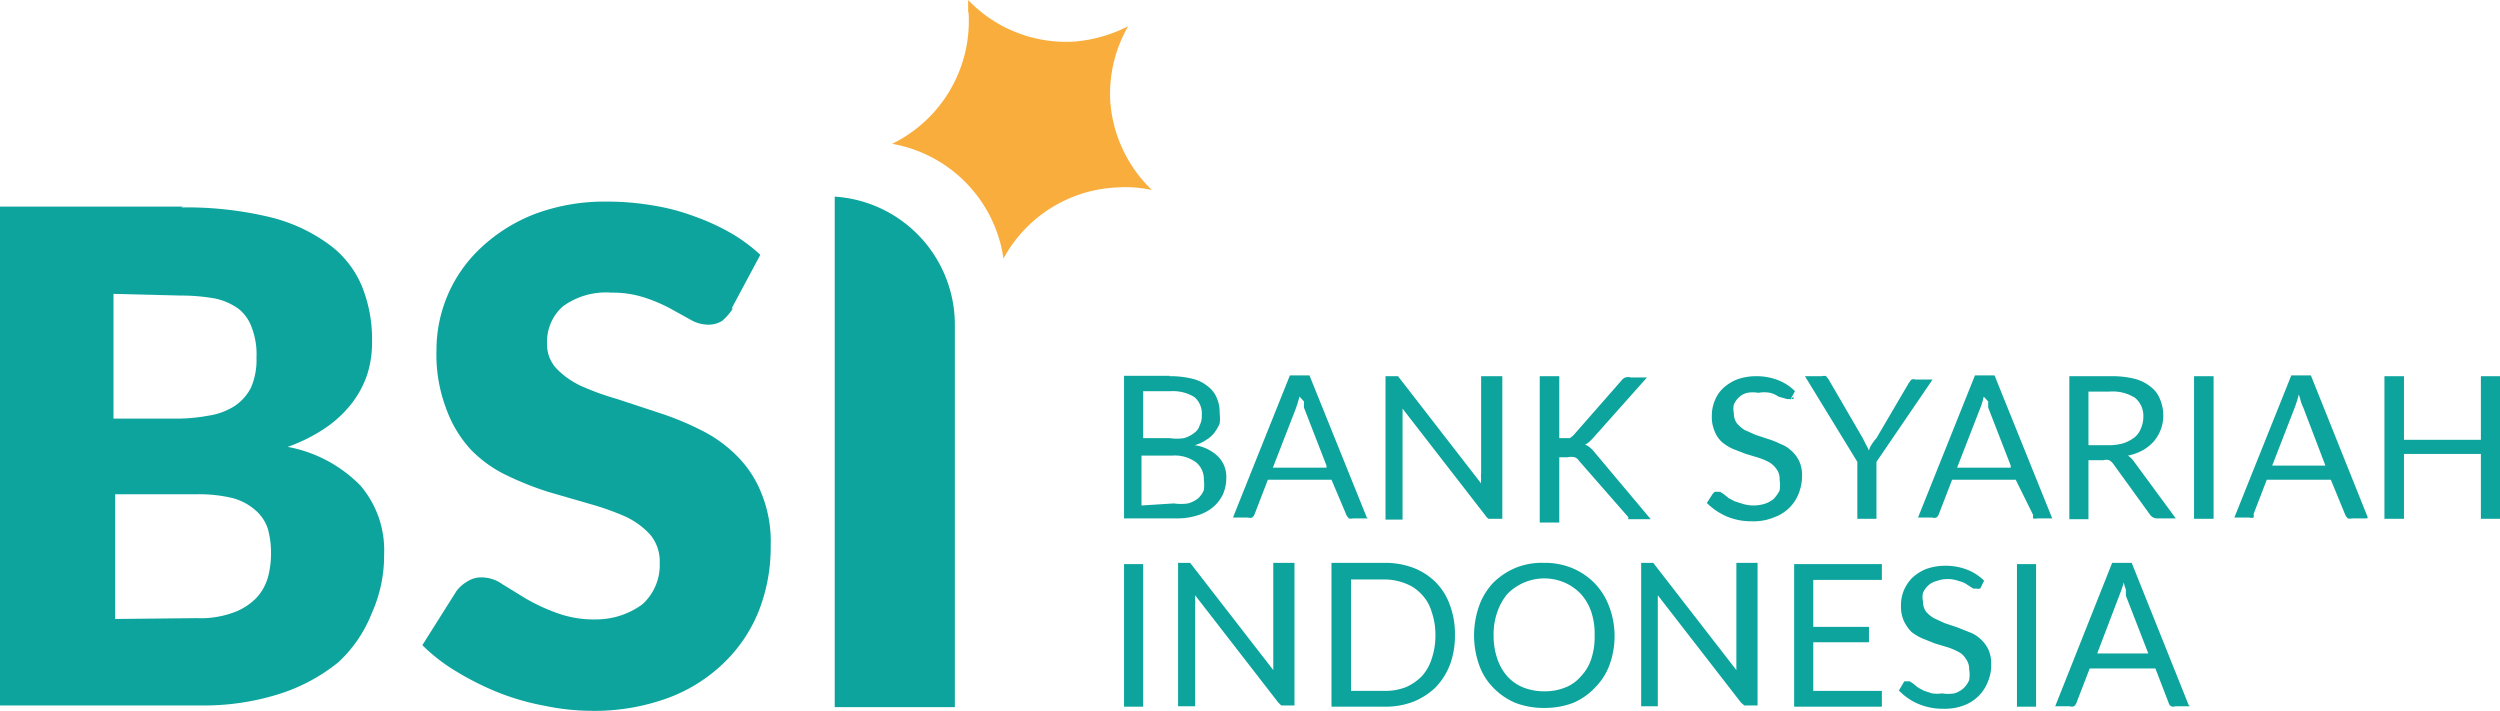 <svg xmlns="http://www.w3.org/2000/svg" viewBox="5.86 27.46 60.14 17.1"><defs><style>.cls-1{fill:#168f8c;}.cls-2{fill:#0ca49d;}.cls-3{fill:#f9ad3c;}.cls-4{fill:none;}</style></defs><g id="Layer_2" data-name="Layer 2"><g id="Layer_1-2" data-name="Layer 1"><g id="Layer_1-3" data-name="Layer_1"><path class="cls-1" d="M25.81,32.38h0Z"/><path class="cls-2" d="M25.94,32.19V44.47h2.89V35.26A3.09,3.09,0,0,0,25.94,32.19Z"/><path class="cls-2" d="M10.59,42.33a2.3,2.3,0,0,0,.9-.14,1.46,1.46,0,0,0,.55-.36,1.22,1.22,0,0,0,.27-.5,2.22,2.22,0,0,0,.07-.57,2.16,2.16,0,0,0-.08-.59,1,1,0,0,0-.3-.44,1.37,1.37,0,0,0-.55-.29,3.52,3.52,0,0,0-.87-.09H8.63v3Zm-2-7.8v3h1.45a4.21,4.21,0,0,0,.83-.07,1.62,1.62,0,0,0,.63-.23,1.17,1.17,0,0,0,.4-.45,1.69,1.69,0,0,0,.13-.72,1.79,1.79,0,0,0-.11-.71,1,1,0,0,0-.32-.46,1.49,1.49,0,0,0-.57-.25,4.7,4.7,0,0,0-.81-.07Zm1.63-2.08a8.58,8.58,0,0,1,2.12.23,4,4,0,0,1,1.42.65,2.38,2.38,0,0,1,.8,1,3.4,3.4,0,0,1,.25,1.34,2.54,2.54,0,0,1-.11.78,2.4,2.4,0,0,1-.36.69,2.79,2.79,0,0,1-.63.6,4,4,0,0,1-.93.47,3.29,3.29,0,0,1,1.75.93,2.39,2.39,0,0,1,.57,1.66,3.38,3.38,0,0,1-.3,1.42A3.19,3.19,0,0,1,14,43.39a4.33,4.33,0,0,1-1.41.76,6,6,0,0,1-1.92.28H5.86v-12h4.4Z"/><path class="cls-2" d="M23.49,34.88a1.33,1.33,0,0,1-.26.3.63.63,0,0,1-.35.09.86.86,0,0,1-.41-.12L22,34.89a3.72,3.72,0,0,0-.63-.27,2.45,2.45,0,0,0-.8-.12,1.76,1.76,0,0,0-1.17.33,1.14,1.14,0,0,0-.38.9.85.85,0,0,0,.23.6,2,2,0,0,0,.6.42,6.54,6.54,0,0,0,.86.31l1,.33a7,7,0,0,1,1,.41,3.27,3.27,0,0,1,.86.61,2.63,2.63,0,0,1,.6.9,3.07,3.07,0,0,1,.23,1.27,4.2,4.2,0,0,1-.28,1.56,3.57,3.57,0,0,1-.84,1.26,3.84,3.84,0,0,1-1.35.85,5.14,5.14,0,0,1-1.82.31,5.67,5.67,0,0,1-1.14-.12,6,6,0,0,1-1.12-.32,6.89,6.89,0,0,1-1-.5,4.24,4.24,0,0,1-.83-.64l.82-1.3a.83.83,0,0,1,.26-.23.6.6,0,0,1,.35-.1.86.86,0,0,1,.49.16l.57.35a4.53,4.53,0,0,0,.73.34,2.6,2.6,0,0,0,1,.16A1.88,1.88,0,0,0,21.31,42,1.27,1.27,0,0,0,21.73,41a1,1,0,0,0-.23-.68,1.88,1.88,0,0,0-.61-.44,6.42,6.42,0,0,0-.85-.3l-1-.29a7.47,7.47,0,0,1-1-.4,3,3,0,0,1-.85-.61,2.9,2.9,0,0,1-.6-1,3.65,3.65,0,0,1-.23-1.41,3.36,3.36,0,0,1,1.07-2.45,4,4,0,0,1,1.29-.81,4.79,4.79,0,0,1,1.75-.3,6.38,6.38,0,0,1,1.08.09,5.13,5.13,0,0,1,1,.26,5.39,5.39,0,0,1,.88.4,3.94,3.94,0,0,1,.72.53l-.69,1.29Z"/><path class="cls-3" d="M29.15,27.76l0-.3a3.26,3.26,0,0,0,2.56,1A3.46,3.46,0,0,0,33,28.09a3.25,3.25,0,0,0-.43,1.83,3.28,3.28,0,0,0,1,2.11,3.09,3.09,0,0,0-.86-.06A3.27,3.27,0,0,0,30,33.68a3.28,3.28,0,0,0-2.68-2.76,3.29,3.29,0,0,0,1.84-3.16Z"/><path class="cls-2" d="M34.1,39.57a1.11,1.11,0,0,0,.34,0,.67.67,0,0,0,.24-.12.56.56,0,0,0,.14-.2,1,1,0,0,0,0-.25.52.52,0,0,0-.19-.42.86.86,0,0,0-.57-.16h-.74v1.2Zm-.74-2.7V38H34a1.13,1.13,0,0,0,.34,0,.67.67,0,0,0,.24-.12.33.33,0,0,0,.14-.19.47.47,0,0,0,.05-.24.52.52,0,0,0-.18-.44,1,1,0,0,0-.57-.14Zm.63-.36a2.2,2.2,0,0,1,.55.06.91.91,0,0,1,.37.18.67.67,0,0,1,.22.28.87.87,0,0,1,.07.37,1,1,0,0,1,0,.25,1.13,1.13,0,0,1-.12.21.7.7,0,0,1-.2.18,1,1,0,0,1-.28.13,1,1,0,0,1,.56.27.69.69,0,0,1,.2.51,1,1,0,0,1-.08.4.92.92,0,0,1-.24.31,1.06,1.06,0,0,1-.38.2,1.61,1.61,0,0,1-.51.07H32.9V36.5H34Z"/><path class="cls-2" d="M37.77,38.66l-.54-1.39a1.31,1.31,0,0,1,0-.15L37.12,37a3.12,3.12,0,0,1-.1.32l-.54,1.39h1.29Zm1,1.27h-.36a.17.17,0,0,1-.1,0,.28.28,0,0,1-.06-.08L37.89,39H36.36l-.32.83a.16.16,0,0,1-.06.08.17.17,0,0,1-.1,0h-.36l1.37-3.42h.47l1.38,3.42Z"/><path class="cls-2" d="M42,36.51v3.43h-.23l-.1,0a.23.23,0,0,1-.07-.07l-2-2.58v2.67h-.41V36.51h.3l0,0,0,0,0,0,2,2.58a.53.53,0,0,1,0-.12.49.49,0,0,1,0-.12V36.51Z"/><path class="cls-2" d="M43.3,38h.17l.15,0a.39.39,0,0,0,.1-.08l1.14-1.3a.24.24,0,0,1,.1-.08.25.25,0,0,1,.13,0h.39L44.18,38l-.1.1-.09.06a.24.24,0,0,1,.11.06.57.57,0,0,1,.11.11l1.36,1.62h-.48l-.06,0,0,0,0-.05-1.19-1.36a.19.19,0,0,0-.1-.08.37.37,0,0,0-.17,0h-.2v1.57h-.47V36.51h.47V38Z"/><path class="cls-2" d="M49,37a.1.1,0,0,1,0,.06l-.06,0-.09,0L48.64,37a.53.53,0,0,0-.2-.09.75.75,0,0,0-.28,0,.77.77,0,0,0-.27,0,.43.43,0,0,0-.2.11.52.52,0,0,0-.12.17.46.46,0,0,0,0,.21.4.4,0,0,0,.07.24.93.93,0,0,0,.18.16l.27.12.3.1a1.88,1.88,0,0,1,.3.12.76.76,0,0,1,.26.16.79.79,0,0,1,.19.25.8.8,0,0,1,.07.36,1.16,1.16,0,0,1-.08.42,1,1,0,0,1-.22.34,1,1,0,0,1-.36.23A1.29,1.29,0,0,1,48,40a1.51,1.51,0,0,1-.61-.12,1.56,1.56,0,0,1-.47-.32l.14-.22.05-.05.06,0,.07,0,.09.06.11.09.15.08.19.06a.91.91,0,0,0,.53,0,.66.66,0,0,0,.22-.12.9.9,0,0,0,.14-.2.75.75,0,0,0,0-.26.39.39,0,0,0-.07-.25.59.59,0,0,0-.18-.17,1.56,1.56,0,0,0-.26-.11l-.3-.09-.31-.12a1.13,1.13,0,0,1-.26-.16.68.68,0,0,1-.18-.26.86.86,0,0,1-.07-.38.92.92,0,0,1,.07-.36.83.83,0,0,1,.2-.3,1.1,1.1,0,0,1,.33-.21,1.34,1.34,0,0,1,.46-.08,1.42,1.42,0,0,1,.52.09,1.17,1.17,0,0,1,.42.27l-.12.22Z"/><path class="cls-2" d="M51,38.57v1.37h-.46V38.57l-1.26-2.06h.41a.17.17,0,0,1,.1,0l.06.08L50.67,38l.08.16a.91.91,0,0,1,.07.14.42.42,0,0,1,.06-.14A1.11,1.11,0,0,1,51,38l.78-1.33.06-.08a.17.17,0,0,1,.1,0h.41Z"/><path class="cls-2" d="M54.23,38.66l-.54-1.39a1.31,1.31,0,0,1,0-.15L53.58,37a1.74,1.74,0,0,1-.1.32l-.54,1.39h1.29Zm1,1.27h-.36a.17.17,0,0,1-.1,0,.16.16,0,0,1,0-.08L54.35,39H52.82l-.32.83a.16.16,0,0,1-.06.08.15.15,0,0,1-.1,0H52l1.37-3.42h.47l1.38,3.42Z"/><path class="cls-2" d="M56.59,38.17a1.25,1.25,0,0,0,.36-.05.92.92,0,0,0,.26-.14.51.51,0,0,0,.15-.21.67.67,0,0,0,.06-.28.56.56,0,0,0-.2-.46,1,1,0,0,0-.61-.15H56.1v1.29Zm1.59,1.76h-.41a.21.21,0,0,1-.19-.09l-.89-1.23a.32.32,0,0,0-.09-.08.28.28,0,0,0-.14,0H56.1v1.42h-.46V36.51h1a2.23,2.23,0,0,1,.56.06,1,1,0,0,1,.39.19.68.68,0,0,1,.23.3,1,1,0,0,1,.08.39.93.93,0,0,1-.06.34.92.92,0,0,1-.17.29,1.09,1.09,0,0,1-.26.21,1.28,1.28,0,0,1-.36.13.54.54,0,0,1,.15.15l1,1.36Z"/><polygon class="cls-2" points="59.11 39.94 58.64 39.94 58.64 36.51 59.11 36.51 59.11 39.94"/><path class="cls-2" d="M61.8,38.66l-.53-1.39a1.16,1.16,0,0,1-.06-.15,1.54,1.54,0,0,0-.05-.17,3.12,3.12,0,0,1-.1.32l-.54,1.39Zm1,1.27h-.36a.17.17,0,0,1-.1,0,.28.28,0,0,1-.06-.08L61.93,39H60.39l-.32.83a.1.1,0,0,1,0,.08.17.17,0,0,1-.1,0h-.36l1.37-3.42h.47l1.37,3.42Z"/><polygon class="cls-2" points="66 36.51 66 39.94 65.54 39.94 65.54 38.38 63.69 38.38 63.69 39.94 63.22 39.94 63.22 36.51 63.69 36.51 63.69 38.04 65.54 38.04 65.54 36.51 66 36.51"/><polygon class="cls-2" points="33.36 44.46 32.9 44.46 32.9 41.03 33.36 41.03 33.36 44.46"/><path class="cls-2" d="M37,41v3.43h-.23l-.09,0-.07-.07-2-2.58v.11a.45.45,0,0,1,0,.11v2.45h-.41V41h.29l0,0,0,0,0,0,2,2.58V41H37Z"/><path class="cls-2" d="M40.86,42.74a2,2,0,0,1-.12.71,1.66,1.66,0,0,1-.34.54,1.68,1.68,0,0,1-.54.35,1.88,1.88,0,0,1-.69.12H37.89V41h1.28a1.92,1.92,0,0,1,.69.12,1.53,1.53,0,0,1,.54.35,1.46,1.46,0,0,1,.34.55,1.94,1.94,0,0,1,.12.7Zm-.47,0a1.64,1.64,0,0,0-.09-.56,1,1,0,0,0-.24-.42,1,1,0,0,0-.38-.26,1.36,1.36,0,0,0-.51-.1h-.81v2.68h.81a1.36,1.36,0,0,0,.51-.09,1.22,1.22,0,0,0,.38-.26,1.1,1.1,0,0,0,.24-.42A1.7,1.7,0,0,0,40.39,42.74Z"/><path class="cls-2" d="M44.7,42.74a2,2,0,0,1-.12.71,1.48,1.48,0,0,1-.35.55,1.54,1.54,0,0,1-.53.37,1.92,1.92,0,0,1-.69.12,1.88,1.88,0,0,1-.69-.12,1.58,1.58,0,0,1-.54-.37,1.46,1.46,0,0,1-.34-.55,2.13,2.13,0,0,1,0-1.41,1.59,1.59,0,0,1,.34-.56,1.7,1.7,0,0,1,.54-.36A1.67,1.67,0,0,1,43,41a1.73,1.73,0,0,1,.69.13,1.66,1.66,0,0,1,.53.36,1.61,1.61,0,0,1,.35.56A2,2,0,0,1,44.7,42.74Zm-.48,0a1.65,1.65,0,0,0-.08-.56,1.22,1.22,0,0,0-.25-.43,1.19,1.19,0,0,0-.38-.27,1.24,1.24,0,0,0-1.39.27,1.37,1.37,0,0,0-.24.43,1.6,1.6,0,0,0-.09.56,1.7,1.7,0,0,0,.09.57,1.22,1.22,0,0,0,.24.42,1.05,1.05,0,0,0,.39.27,1.35,1.35,0,0,0,.5.09,1.31,1.31,0,0,0,.5-.09.94.94,0,0,0,.38-.27,1.09,1.09,0,0,0,.25-.42A1.67,1.67,0,0,0,44.22,42.74Z"/><path class="cls-2" d="M48.14,41v3.43h-.23l-.09,0s0,0-.08-.07l-2-2.58v2.67h-.4V41h.29l0,0,0,0,0,0,2,2.58V41Z"/><polygon class="cls-2" points="51.13 44.08 51.13 44.46 49.02 44.46 49.02 41.03 51.13 41.03 51.13 41.41 49.48 41.41 49.48 42.54 50.82 42.54 50.82 42.91 49.48 42.91 49.48 44.08 51.13 44.08"/><path class="cls-2" d="M53.53,41.56a.1.1,0,0,1-.05.06.08.08,0,0,1-.06,0l-.09,0-.14-.09a.53.53,0,0,0-.2-.09.74.74,0,0,0-.28-.05.76.76,0,0,0-.27.05.43.43,0,0,0-.2.11.52.52,0,0,0-.12.17.46.46,0,0,0,0,.21.4.4,0,0,0,.07.24.77.77,0,0,0,.19.16l.26.12.3.1.3.12a.76.76,0,0,1,.26.16.79.79,0,0,1,.19.25.8.8,0,0,1,.07.36,1,1,0,0,1-.08.42,1,1,0,0,1-.22.34,1,1,0,0,1-.36.23,1.29,1.29,0,0,1-.49.08,1.51,1.51,0,0,1-.61-.12,1.4,1.4,0,0,1-.46-.32l.13-.22,0,0,.06,0,.07,0,.09.06.11.09.15.08.19.06a.88.88,0,0,0,.24,0,.84.84,0,0,0,.29,0,.54.54,0,0,0,.36-.32.75.75,0,0,0,0-.26.39.39,0,0,0-.08-.25.42.42,0,0,0-.18-.17,1.56,1.56,0,0,0-.26-.11l-.3-.09-.3-.12a1.2,1.2,0,0,1-.27-.16,1,1,0,0,1-.18-.26.86.86,0,0,1-.07-.38.92.92,0,0,1,.07-.36,1,1,0,0,1,.2-.3,1.1,1.1,0,0,1,.33-.21,1.34,1.34,0,0,1,.46-.08,1.42,1.42,0,0,1,.52.09,1.17,1.17,0,0,1,.42.27l-.11.22Z"/><polygon class="cls-2" points="54.84 44.46 54.38 44.46 54.38 41.03 54.84 41.03 54.84 44.46"/><path class="cls-2" d="M57.54,43.18,57,41.79s0-.09,0-.15a.84.84,0,0,1-.05-.17,2.92,2.92,0,0,1-.11.32l-.53,1.39Zm1,1.27h-.35a.13.13,0,0,1-.1,0,.12.12,0,0,1-.06-.08l-.32-.83H56.13l-.32.83a.16.16,0,0,1-.06.08.15.15,0,0,1-.1,0H55.3L56.67,41h.47l1.37,3.42Z"/></g><rect class="cls-4" width="72" height="72"/></g></g></svg>
